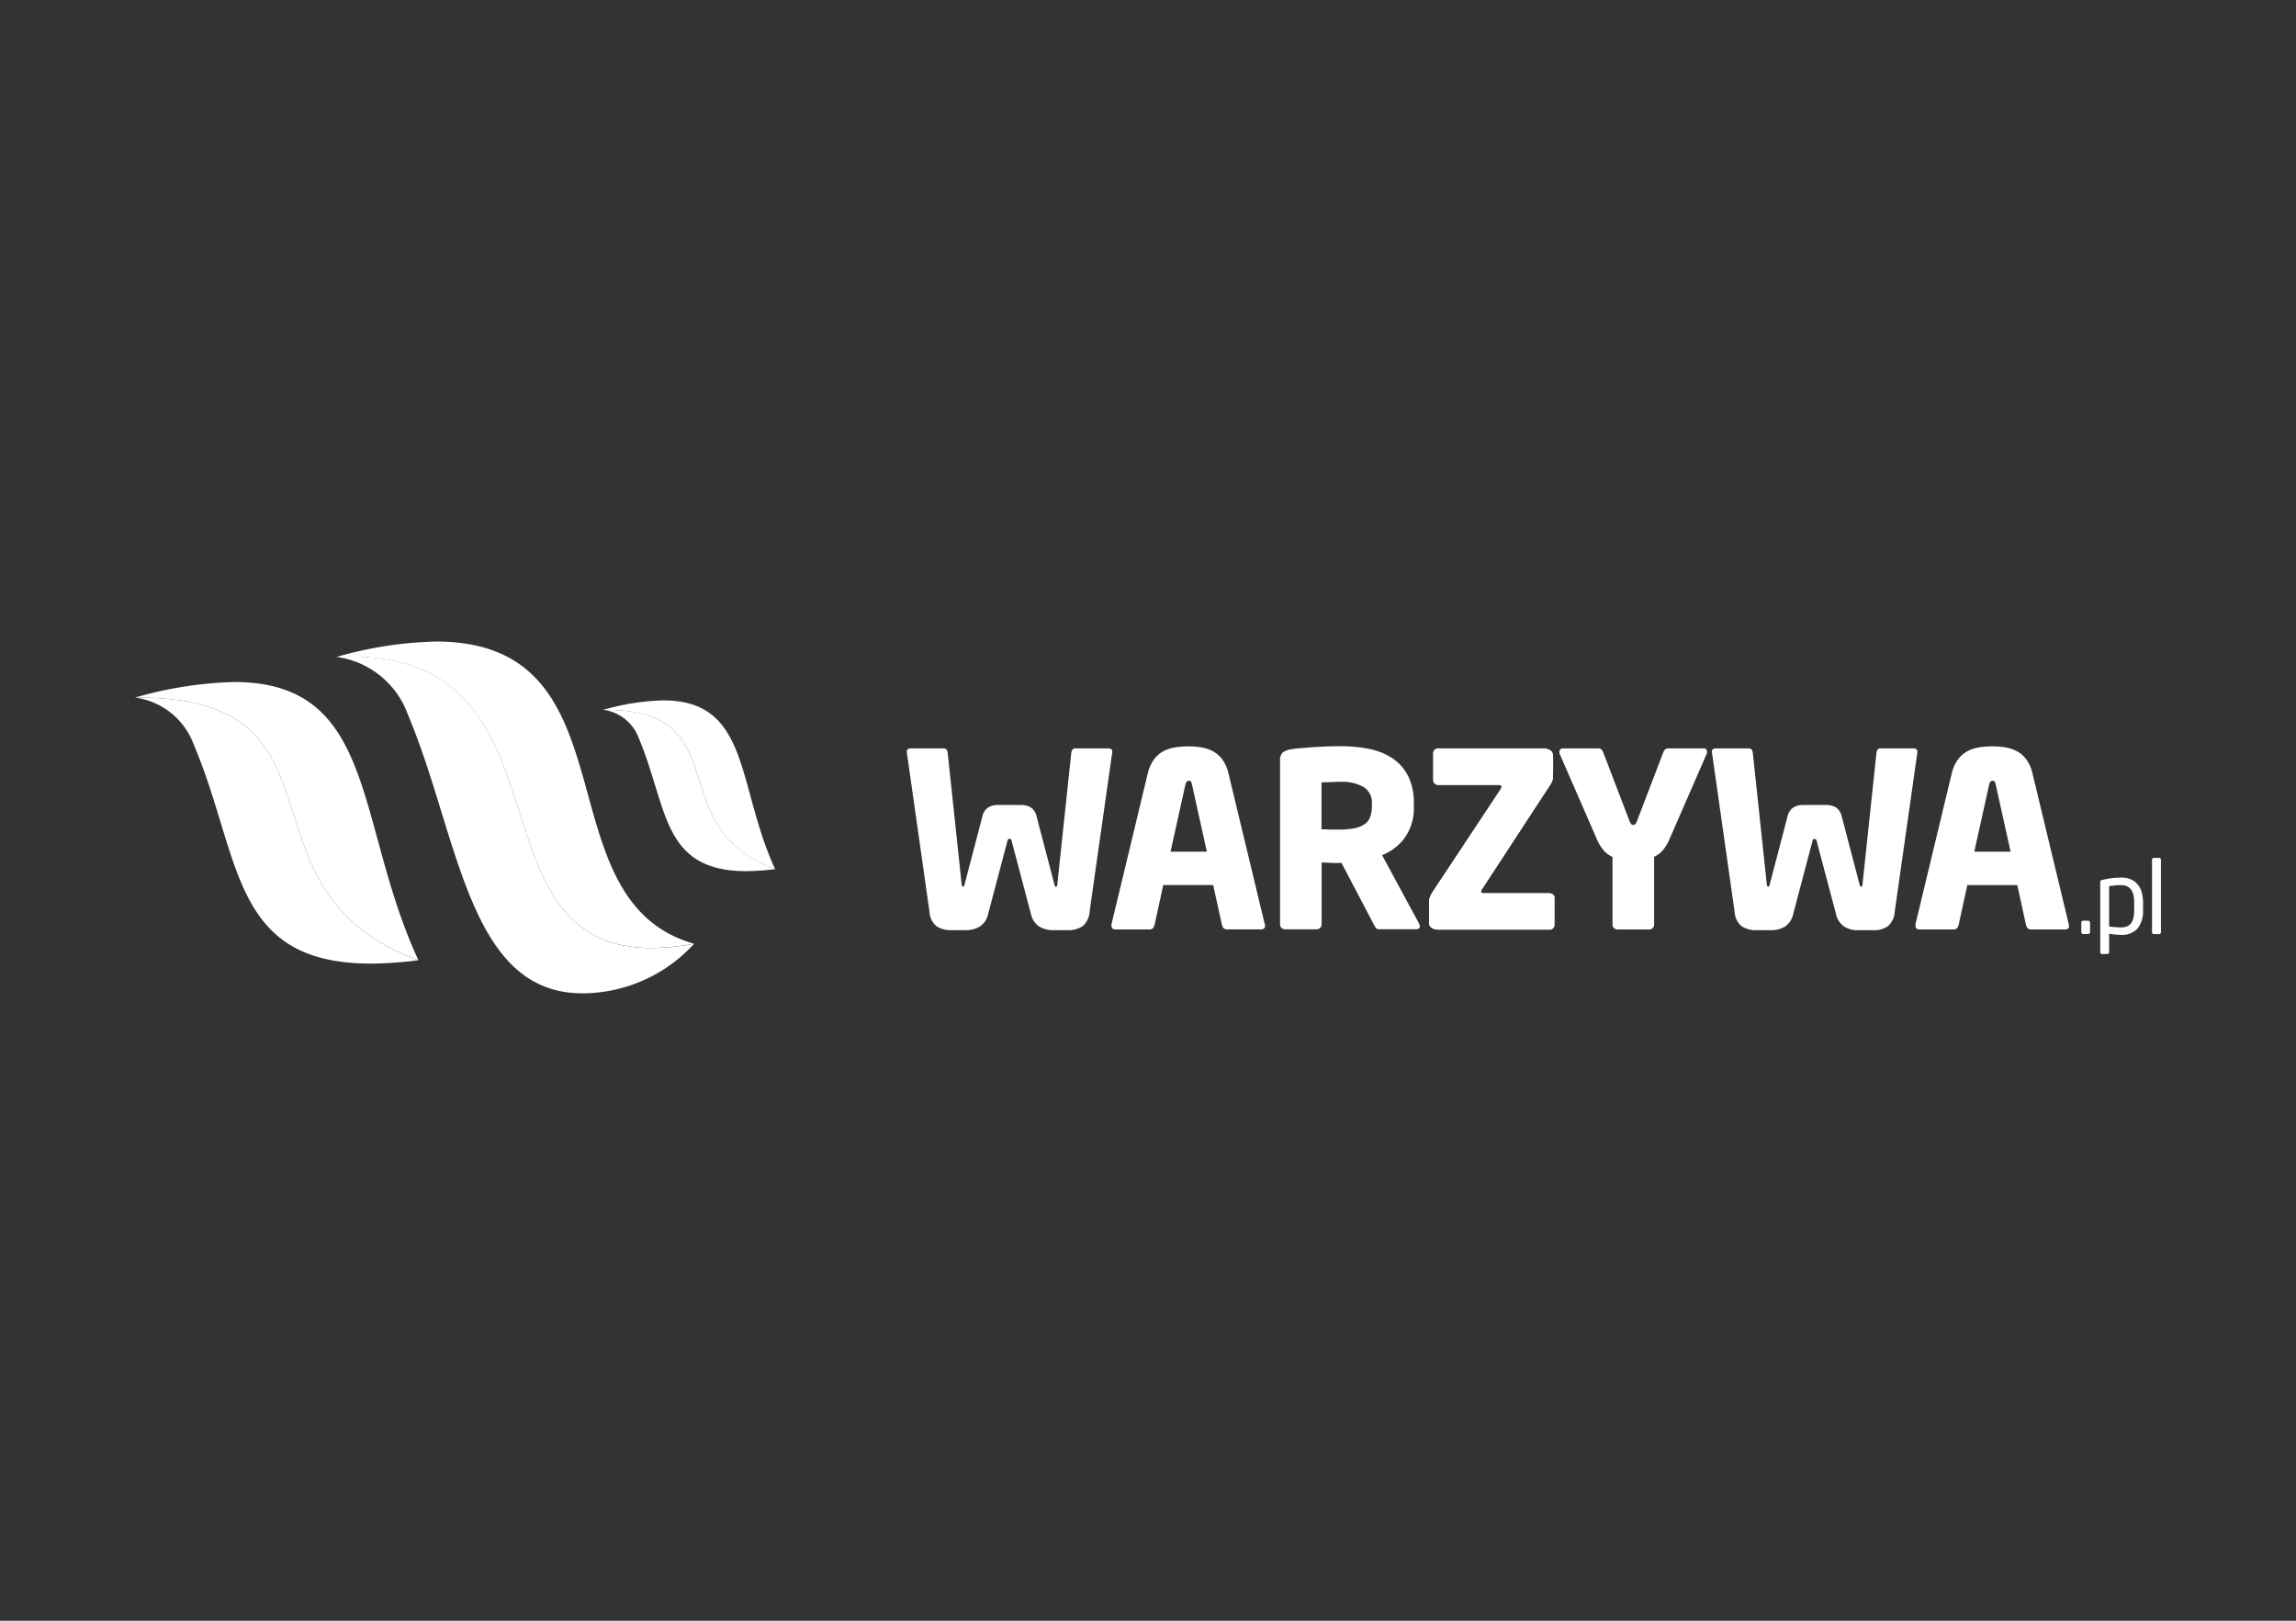 <svg xmlns="http://www.w3.org/2000/svg" xmlns:xlink="http://www.w3.org/1999/xlink" width="68" height="48" viewBox="0 0 68 48"><rect x="0" y="0" width="68" height="48" fill="#333333" stroke="none"/><defs><clipPath id="a"><path d="M121.279,22.84c-2.523,0-2.322-1.9-3.183-3.934a1.3,1.3,0,0,0-1.055-.846h.054c3.976,0,1.616,3.467,5.038,4.719a6.776,6.776,0,0,1-.854.06" transform="translate(-117.04 -18.06)" fill="none"/></clipPath><clipPath id="b"><path d="M199.034,27.814a.076.076,0,0,0-.037-.076.177.177,0,0,0-.079-.018h-.982c-.068,0-.105.046-.116.137l-.411,3.869c0,.063-.019.094-.044.094s-.036-.031-.05-.094l-.52-1.984a.429.429,0,0,0-.18-.278.532.532,0,0,0-.267-.069h-.714a.546.546,0,0,0-.268.069.429.429,0,0,0-.18.278l-.52,1.984c-.014.063-.031.094-.051.094s-.038-.031-.043-.094l-.411-3.869c-.009-.091-.049-.137-.116-.137h-.981a.177.177,0,0,0-.079.018.076.076,0,0,0-.036.076v.014l.672,4.728a.59.59,0,0,0,.21.432.783.783,0,0,0,.455.116h.411a.775.775,0,0,0,.415-.108.6.6,0,0,0,.249-.383l.57-2.157a.191.191,0,0,1,.021-.051.058.058,0,0,1,.037-.007.073.073,0,0,1,.039.007.112.112,0,0,1,.025.051l.57,2.157a.6.6,0,0,0,.249.383.778.778,0,0,0,.415.108h.411a.779.779,0,0,0,.455-.116.6.6,0,0,0,.21-.432l.672-4.728v-.014" transform="translate(-192.95 -27.72)" fill="none"/></clipPath><clipPath id="c"><path d="M248.608,32.464l-1.076-4.474a1.131,1.131,0,0,0-.187-.418.849.849,0,0,0-.285-.242,1.137,1.137,0,0,0-.346-.111,2.435,2.435,0,0,0-.372-.028,2.5,2.5,0,0,0-.376.028,1.167,1.167,0,0,0-.351.111.861.861,0,0,0-.285.242,1.112,1.112,0,0,0-.187.418l-1.076,4.474,0,.021,0,.014c0,.077.04.116.122.116h1.01a.126.126,0,0,0,.094-.036.2.2,0,0,0,.05-.094L245.6,31.3h1.48l.259,1.183a.19.19,0,0,0,.051.094.128.128,0,0,0,.094.036h1.01c.082,0,.123-.038.123-.116l0-.014,0-.021m-2.8-2.151.441-1.992c.014-.072.047-.108.1-.108.033,0,.056.008.065.025a.361.361,0,0,1,.028.083l.441,1.992Z" transform="translate(-244.06 -27.19)" fill="none"/></clipPath><clipPath id="d"><path d="M289.294,30.387a1.538,1.538,0,0,0,.668-.513,1.5,1.5,0,0,0,.269-.931v-.094a1.753,1.753,0,0,0-.166-.8,1.393,1.393,0,0,0-.458-.524,1.909,1.909,0,0,0-.689-.282,4.168,4.168,0,0,0-.859-.083c-.13,0-.263,0-.4.007s-.27.012-.4.021l-.367.028c-.116.009-.214.021-.3.036a.536.536,0,0,0-.245.094.315.315,0,0,0-.079.252v4.843a.137.137,0,0,0,.043.1.142.142,0,0,0,.1.043h.944a.148.148,0,0,0,.146-.143V30.607c.066,0,.149,0,.246.007s.185.007.261.007l.079-.007.958,1.825a.852.852,0,0,0,.058.1.1.1,0,0,0,.088.043h1.11c.072,0,.108-.028.108-.086a.181.181,0,0,0-.021-.079l-1.1-2.035m-.3-1.438a.9.9,0,0,1-.05.314.439.439,0,0,1-.165.213.833.833,0,0,1-.3.12,2.356,2.356,0,0,1-.468.039h-.1c-.047,0-.1,0-.154,0l-.154-.007-.1,0V28.23l.11,0,.161-.007.168-.007.118,0a1.294,1.294,0,0,1,.693.155.536.536,0,0,1,.243.487v.094Z" transform="translate(-286.27 -27.16)" fill="none"/></clipPath><clipPath id="e"><path d="M327.023,32h-1.949c-.053,0-.079-.017-.079-.05a.157.157,0,0,1,.036-.079l2.035-3.113a.363.363,0,0,0,.058-.187c0-.058.007-.113.007-.166v-.439a.171.171,0,0,0-.007-.051.164.164,0,0,0-.086-.152.4.4,0,0,0-.2-.051h-3.111a.14.14,0,0,0-.1.04.129.129,0,0,0-.044.1v.8a.127.127,0,0,0,.044.1.142.142,0,0,0,.1.04h1.8c.053,0,.079.019.079.058a.117.117,0,0,1-.028.072l-2.014,3.041a.762.762,0,0,0-.086.169.5.5,0,0,0-.021.148v.577a.184.184,0,0,0,.086.173.413.413,0,0,0,.21.05h3.277a.138.138,0,0,0,.1-.044.142.142,0,0,0,.043-.1v-.8a.119.119,0,0,0-.043-.095.156.156,0,0,0-.1-.037" transform="translate(-323.45 -27.71)" fill="#fff"/></clipPath><clipPath id="f"><path d="M360.359,27.72H359.32a.126.126,0,0,0-.094.036.2.2,0,0,0-.051.086l-.779,2.035a.246.246,0,0,1-.05.09.1.1,0,0,1-.116,0,.274.274,0,0,1-.051-.09l-.779-2.035a.189.189,0,0,0-.051-.086.13.13,0,0,0-.094-.036h-1.04a.1.1,0,0,0-.115.108.133.133,0,0,0,.007.051l1.09,2.5a1.254,1.254,0,0,0,.227.376.8.8,0,0,0,.249.18v2.007a.134.134,0,0,0,.044.1.139.139,0,0,0,.1.043h.945a.137.137,0,0,0,.1-.043.14.14,0,0,0,.044-.1V30.931a.778.778,0,0,0,.245-.18,1.291,1.291,0,0,0,.224-.376l1.09-2.5a.125.125,0,0,0,.007-.051.1.1,0,0,0-.115-.108" transform="translate(-356.1 -27.72)" fill="none"/></clipPath><clipPath id="g"><path d="M400.323,27.814a.077.077,0,0,0-.036-.076.177.177,0,0,0-.079-.018h-.981c-.068,0-.105.046-.115.137l-.411,3.869c0,.063-.019.094-.044.094s-.036-.031-.051-.094l-.52-1.984a.433.433,0,0,0-.18-.278.532.532,0,0,0-.267-.069h-.714a.549.549,0,0,0-.268.069.429.429,0,0,0-.18.278l-.52,1.984c-.014.063-.031.094-.051.094s-.038-.031-.043-.094l-.412-3.869c-.009-.091-.049-.137-.115-.137h-.982a.178.178,0,0,0-.079.018.076.076,0,0,0-.036.076v.014l.672,4.728a.59.59,0,0,0,.21.432.783.783,0,0,0,.455.116h.411A.775.775,0,0,0,396.4,33a.6.6,0,0,0,.249-.383l.57-2.157a.19.19,0,0,1,.021-.051.056.056,0,0,1,.036-.007.084.084,0,0,1,.04.007.113.113,0,0,1,.025.051l.571,2.157a.6.6,0,0,0,.249.383.779.779,0,0,0,.416.108h.411a.779.779,0,0,0,.455-.116.6.6,0,0,0,.21-.432l.672-4.728v-.014" transform="translate(-394.24 -27.72)" fill="none"/></clipPath><clipPath id="h"><path d="M449.6,32.485l0-.021-1.076-4.474a1.111,1.111,0,0,0-.187-.418.857.857,0,0,0-.284-.242,1.134,1.134,0,0,0-.347-.111,2.435,2.435,0,0,0-.372-.028,2.505,2.505,0,0,0-.376.028,1.167,1.167,0,0,0-.351.111.872.872,0,0,0-.285.242,1.131,1.131,0,0,0-.188.418l-1.076,4.474,0,.021,0,.014c0,.077.041.116.123.116h1.01a.128.128,0,0,0,.094-.036.2.2,0,0,0,.051-.094l.259-1.183h1.48l.259,1.183a.19.19,0,0,0,.051.094.126.126,0,0,0,.094.036h1.01c.082,0,.123-.038.123-.116l0-.014m-2.811-2.173.441-1.992c.014-.072.049-.108.1-.108.033,0,.056.008.065.025a.361.361,0,0,1,.028.083l.441,1.992Z" transform="translate(-445.05 -27.19)" fill="none"/></clipPath></defs><g transform="translate(-805 -419)"><rect width="68" height="48" transform="translate(805 419)" fill="none"/><g transform="translate(809 437)"><g transform="translate(0 2.199)"><path d="M8.392,19.359C2.753,17.3,6.642,11.581.09,11.581H0a11.578,11.578,0,0,1,2.933-.461c4.25,0,3.573,4.17,5.459,8.239" transform="translate(0 -11.12)" fill="#fff"/><path d="M6.984,22.888c-4.158,0-3.826-3.13-5.244-6.482A2.152,2.152,0,0,0,0,15.01H.09c6.552,0,2.663,5.713,8.3,7.778a10.96,10.96,0,0,1-1.407.1" transform="translate(0 -14.549)" fill="#fff"/></g><path d="M122.133,20.709c-3.421-1.252-1.061-4.719-5.038-4.719h-.054a7.028,7.028,0,0,1,1.78-.28c2.579,0,2.168,2.53,3.312,5" transform="translate(-103.175 -12.967)" fill="#fff"/><g transform="translate(13.865 3.021)" clip-path="url(#a)"><path d="M106.056,2.242,100.82-2.39,95.97,2.6l5.236,4.632Z" transform="translate(-98.466 -0.033)" fill="#fff"/></g><path d="M59.639,10.075c-2.759,0-3.307-2.157-4.007-4.314s-1.551-4.314-4.918-4.314c-.134,0-.271,0-.413.011A11.553,11.553,0,0,1,53.257,1c5.975,0,3.069,7.663,7.639,8.948a6.988,6.988,0,0,1-1.258.126" transform="translate(-44.341)" fill="#fff"/><path d="M57.594,14.741c-3.394,0-3.651-4.678-5.167-8.263a2.615,2.615,0,0,0-2.117-1.7c.141-.007.28-.011.413-.011,3.368,0,4.218,2.157,4.918,4.314S56.889,13.4,59.649,13.4a6.988,6.988,0,0,0,1.258-.126,4.5,4.5,0,0,1-3.313,1.468" transform="translate(-44.35 -3.323)" fill="#fff"/><g transform="translate(22.857 4.165)" clip-path="url(#b)"><rect width="6.084" height="5.384" transform="translate(0 0)" fill="#fff"/></g><g transform="translate(28.911 4.102)" clip-path="url(#c)"><rect width="4.554" height="5.427" transform="translate(0.001 -0.002)" fill="#fff"/></g><g transform="translate(33.912 4.099)" clip-path="url(#d)"><rect width="4.143" height="5.427" transform="translate(-0.001 0.001)" fill="#fff"/></g><g transform="translate(38.316 4.164)"><path d="M327.023,32h-1.949c-.053,0-.079-.017-.079-.05a.157.157,0,0,1,.036-.079l2.035-3.113a.363.363,0,0,0,.058-.187c0-.058.007-.113.007-.166v-.439a.171.171,0,0,0-.007-.051.164.164,0,0,0-.086-.152.4.4,0,0,0-.2-.051h-3.111a.14.14,0,0,0-.1.04.129.129,0,0,0-.044.1v.8a.127.127,0,0,0,.044.1.142.142,0,0,0,.1.04h1.8c.053,0,.079.019.079.058a.117.117,0,0,1-.028.072l-2.014,3.041a.762.762,0,0,0-.086.169.5.5,0,0,0-.021.148v.577a.184.184,0,0,0,.086.173.413.413,0,0,0,.21.05h3.277a.138.138,0,0,0,.1-.044.142.142,0,0,0,.043-.1v-.8a.119.119,0,0,0-.043-.095.156.156,0,0,0-.1-.037" transform="translate(-323.45 -27.71)" fill="#fff"/><g transform="translate(0 0)" clip-path="url(#e)"><rect width="3.717" height="5.363" transform="translate(0 0.001)" fill="#fff"/></g></g><g transform="translate(42.184 4.165)" clip-path="url(#f)"><rect width="4.374" height="5.363" transform="translate(0.001 0)" fill="#fff"/></g><g transform="translate(46.702 4.165)" clip-path="url(#g)"><rect width="6.084" height="5.384" transform="translate(-0.001 0)" fill="#fff"/></g><g transform="translate(52.721 4.102)" clip-path="url(#h)"><rect width="4.555" height="5.427" transform="translate(0.001 -0.002)" fill="#fff"/></g><path d="M486.832,71.168a.053.053,0,0,1-.04.018h-.145a.051.051,0,0,1-.04-.018.061.061,0,0,1-.017-.041v-.28a.054.054,0,0,1,.017-.04.056.056,0,0,1,.04-.017h.145a.054.054,0,0,1,.04.017.056.056,0,0,1,.017.04v.28a.059.059,0,0,1-.017.041" transform="translate(-428.949 -61.523)" fill="#fff"/><path d="M492.429,61.524a.612.612,0,0,1-.493.191,1.538,1.538,0,0,1-.167-.009c-.065-.006-.127-.014-.185-.024v.544a.054.054,0,0,1-.017.04.056.056,0,0,1-.04.017h-.153a.05.05,0,0,1-.039-.017.061.061,0,0,1-.015-.04V60.157a.076.076,0,0,1,.011-.045c.007-.011.025-.018.053-.024a2.36,2.36,0,0,1,.268-.05,2.165,2.165,0,0,1,.285-.019.749.749,0,0,1,.291.052.544.544,0,0,1,.2.149.612.612,0,0,1,.121.235,1.126,1.126,0,0,1,.039.307v.217a.823.823,0,0,1-.162.546m-.1-.763a.988.988,0,0,0-.02-.213.442.442,0,0,0-.065-.163.3.3,0,0,0-.12-.105.416.416,0,0,0-.186-.038c-.064,0-.128,0-.192.009s-.117.013-.16.021v1.191a1.5,1.5,0,0,0,.178.023q.1.007.174.007a.449.449,0,0,0,.186-.034.284.284,0,0,0,.12-.1.448.448,0,0,0,.065-.162,1.089,1.089,0,0,0,.02-.217v-.217Z" transform="translate(-433.118 -52.028)" fill="#fff"/><path d="M504.51,57.321a.051.051,0,0,1-.039.018h-.156a.047.047,0,0,1-.039-.018.06.06,0,0,1-.015-.041V55.137a.053.053,0,0,1,.015-.04.05.05,0,0,1,.039-.017h.156a.052.052,0,0,1,.039.017.061.061,0,0,1,.015.04V57.28a.058.058,0,0,1-.015.041" transform="translate(-444.525 -47.674)" fill="#fff"/></g></g></svg>